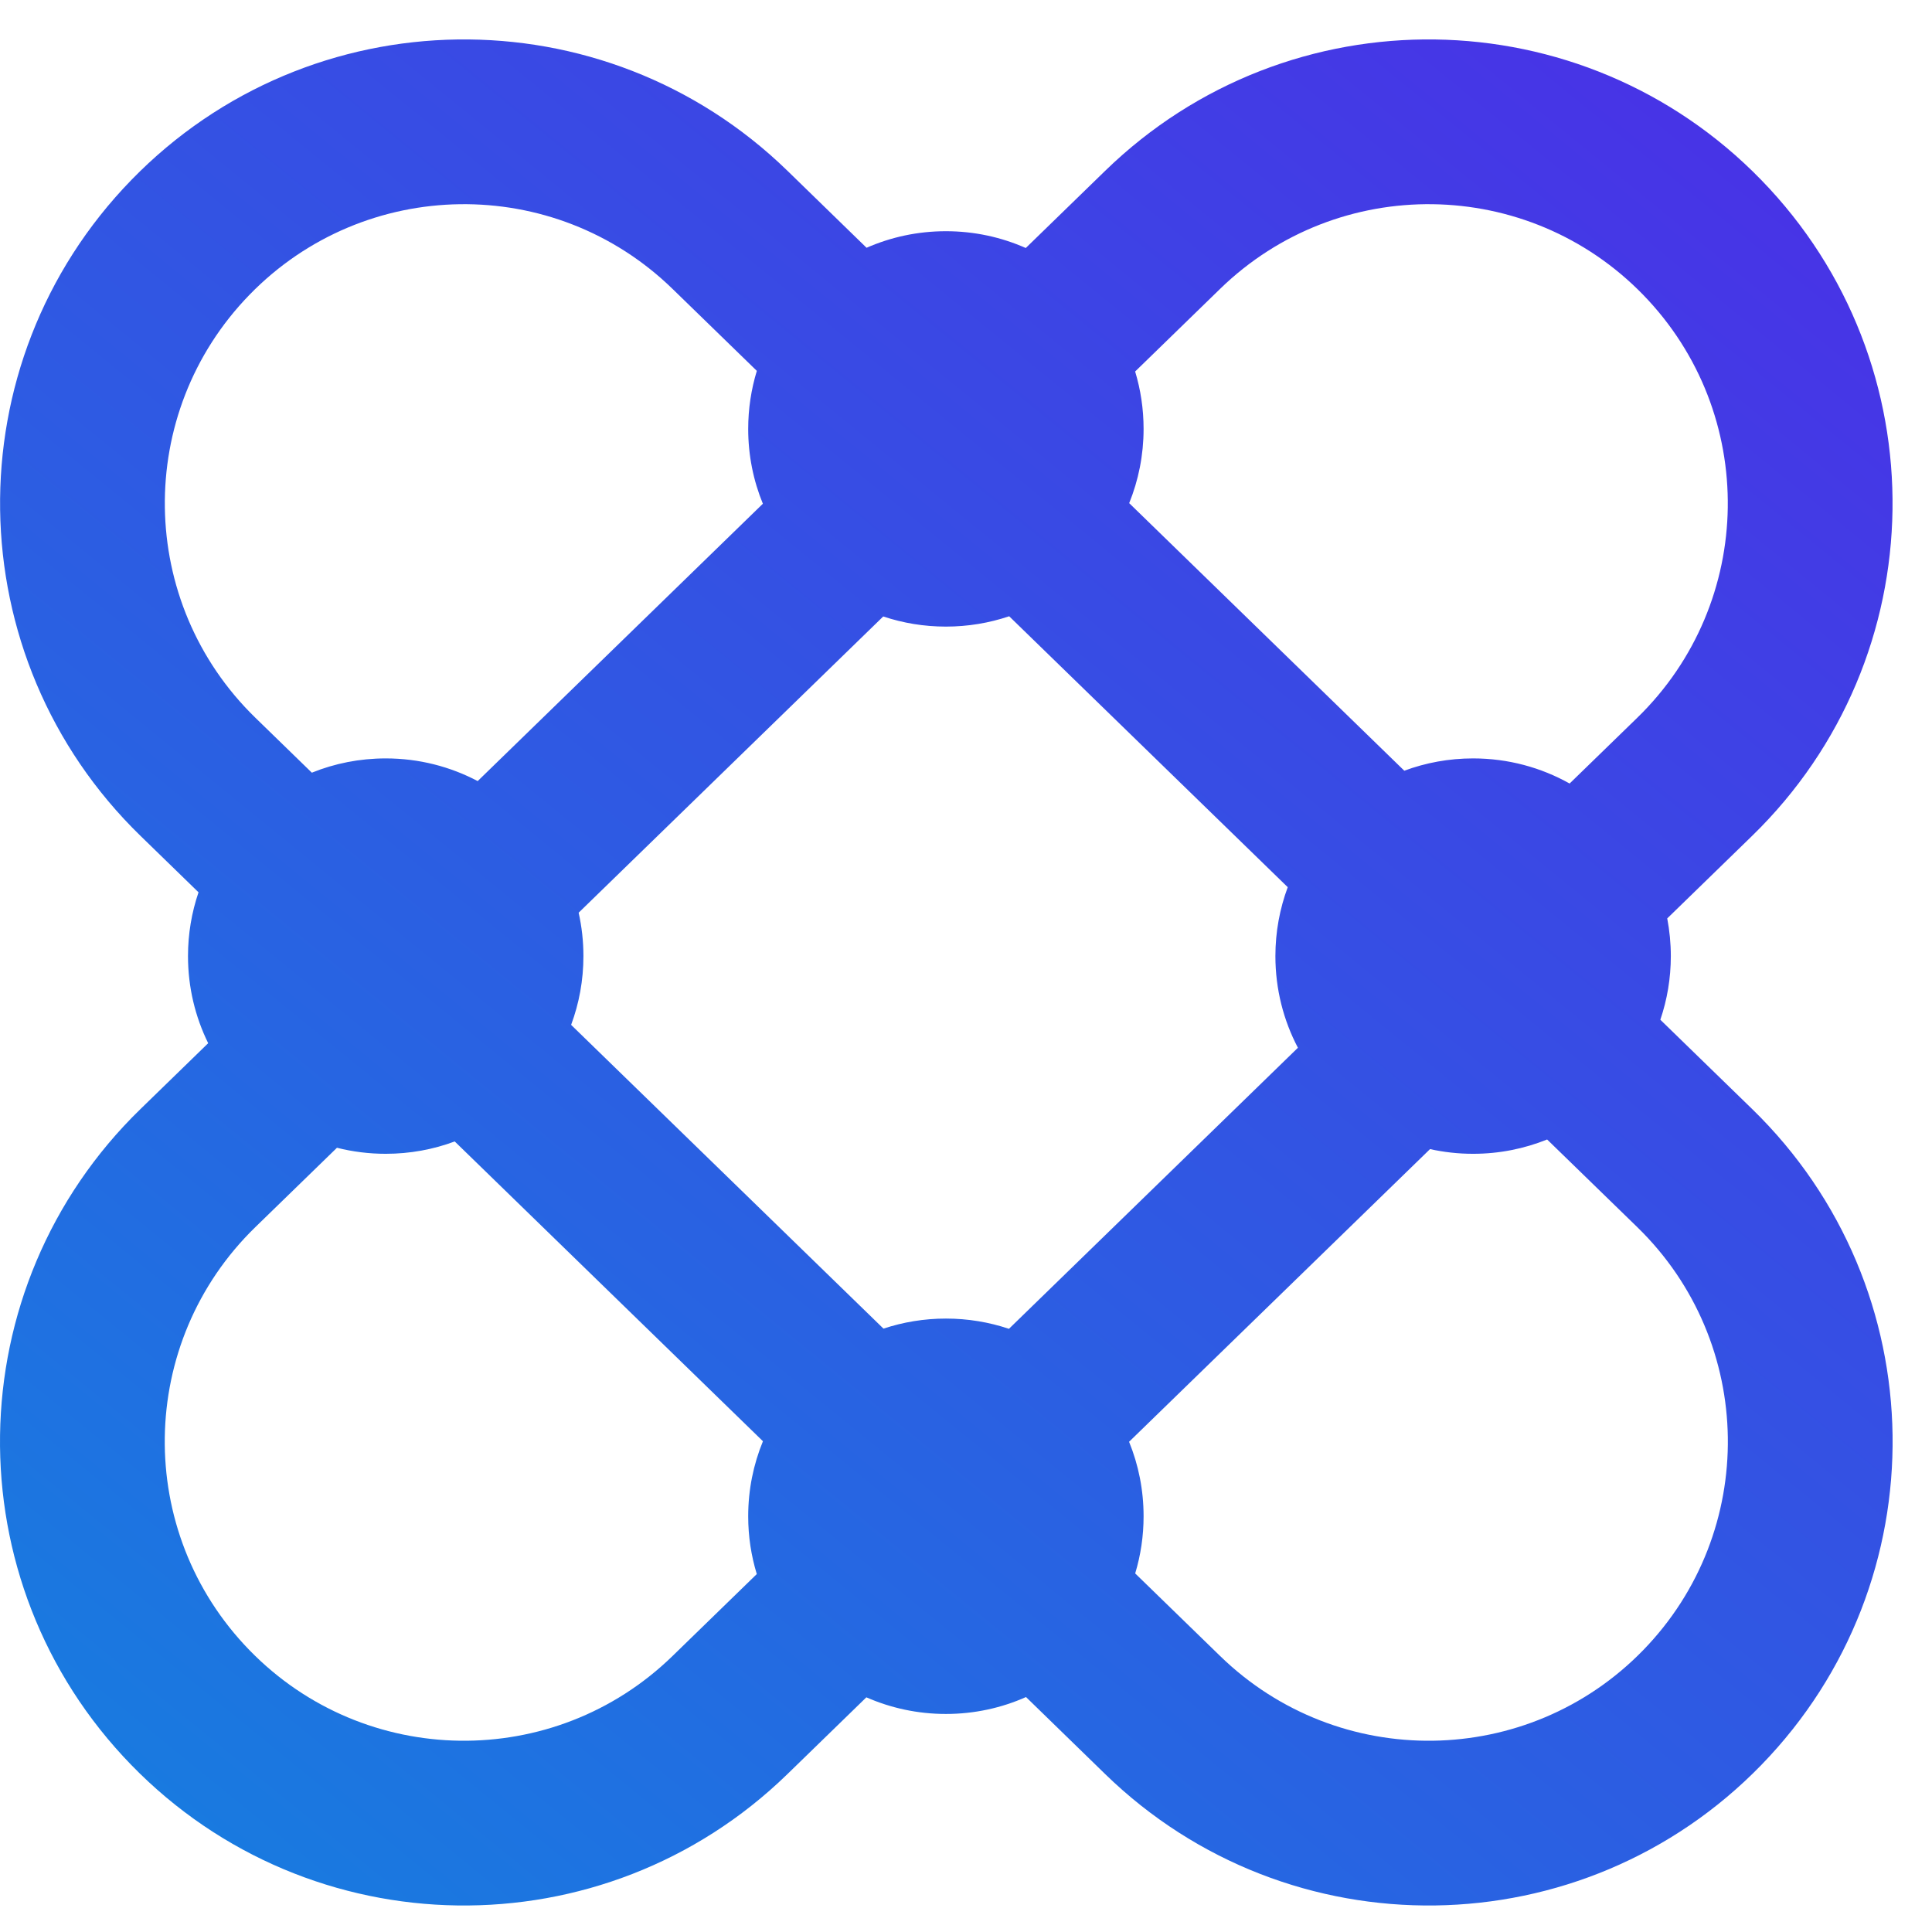 <svg xmlns="http://www.w3.org/2000/svg" fill="none" viewBox="0 0 49 49" height="49" width="49">
<path fill="url(#paint0_linear)" d="M44.668 4.563C49.199 9.221 49.095 16.67 44.437 21.2L42.285 23.293C42.344 23.603 42.376 23.922 42.376 24.249C42.376 24.814 42.282 25.357 42.11 25.863L44.439 28.128C49.097 32.658 49.2 40.107 44.67 44.765C40.14 49.424 32.691 49.527 28.032 44.997L26.022 43.041C25.401 43.317 24.713 43.47 23.99 43.47C23.273 43.47 22.59 43.319 21.973 43.048L19.969 44.997C15.311 49.527 7.862 49.424 3.331 44.765C-1.199 40.107 -1.096 32.658 3.563 28.128L5.28 26.458C4.952 25.791 4.768 25.042 4.768 24.249C4.768 23.683 4.862 23.139 5.035 22.631L3.564 21.2C-1.094 16.67 -1.197 9.221 3.333 4.563C7.864 -0.096 15.312 -0.199 19.971 4.331L21.978 6.284C22.594 6.014 23.275 5.864 23.99 5.864C24.711 5.864 25.397 6.016 26.016 6.29L28.031 4.331C32.689 -0.199 40.138 -0.096 44.668 4.563ZM19.35 36.553C19.109 37.139 18.976 37.782 18.976 38.456C18.976 38.966 19.052 39.458 19.194 39.922L17.056 42.001C14.052 44.923 9.248 44.856 6.327 41.852C3.405 38.848 3.472 34.045 6.476 31.123L8.546 29.11C8.942 29.21 9.356 29.263 9.783 29.263C10.398 29.263 10.988 29.153 11.533 28.95L19.35 36.553ZM25.589 33.702C25.087 33.533 24.549 33.442 23.99 33.442C23.437 33.442 22.905 33.532 22.407 33.697L14.485 25.993C14.687 25.45 14.797 24.862 14.797 24.249C14.797 23.871 14.755 23.503 14.676 23.148L22.401 15.635C22.9 15.802 23.435 15.892 23.99 15.892C24.551 15.892 25.091 15.8 25.595 15.63L32.66 22.501C32.458 23.046 32.347 23.634 32.347 24.249C32.347 25.088 32.553 25.879 32.918 26.574L25.589 33.702ZM28.791 39.906C28.93 39.447 29.004 38.96 29.004 38.456C29.004 37.788 28.874 37.15 28.636 36.567L36.269 29.144C36.621 29.222 36.986 29.263 37.361 29.263C38.026 29.263 38.659 29.134 39.239 28.9L41.525 31.123C44.529 34.045 44.596 38.848 41.675 41.852C38.753 44.856 33.95 44.923 30.946 42.001L28.791 39.906ZM41.524 18.205L39.809 19.872C39.085 19.466 38.25 19.235 37.361 19.235C36.748 19.235 36.16 19.345 35.616 19.547L28.639 12.761C28.874 12.18 29.004 11.544 29.004 10.878C29.004 10.372 28.929 9.883 28.79 9.422L30.944 7.327C33.948 4.405 38.751 4.472 41.673 7.476C44.594 10.48 44.528 15.283 41.524 18.205ZM7.909 19.597L6.478 18.205C3.474 15.283 3.407 10.48 6.328 7.476C9.25 4.472 14.053 4.405 17.057 7.327L19.195 9.406C19.053 9.872 18.976 10.366 18.976 10.878C18.976 11.55 19.108 12.191 19.348 12.776L12.115 19.81C11.419 19.443 10.625 19.235 9.783 19.235C9.12 19.235 8.488 19.363 7.909 19.597Z" clip-rule="evenodd" fill-rule="evenodd"></path>
<defs>
<linearGradient gradientUnits="userSpaceOnUse" y2="46.129" x2="4.598" y1="1" x1="41.368" id="paint0_linear">
<stop stop-color="#4833E6"></stop>
<stop stop-color="#197AE0" offset="1"></stop>
</linearGradient>
</defs>
</svg>
